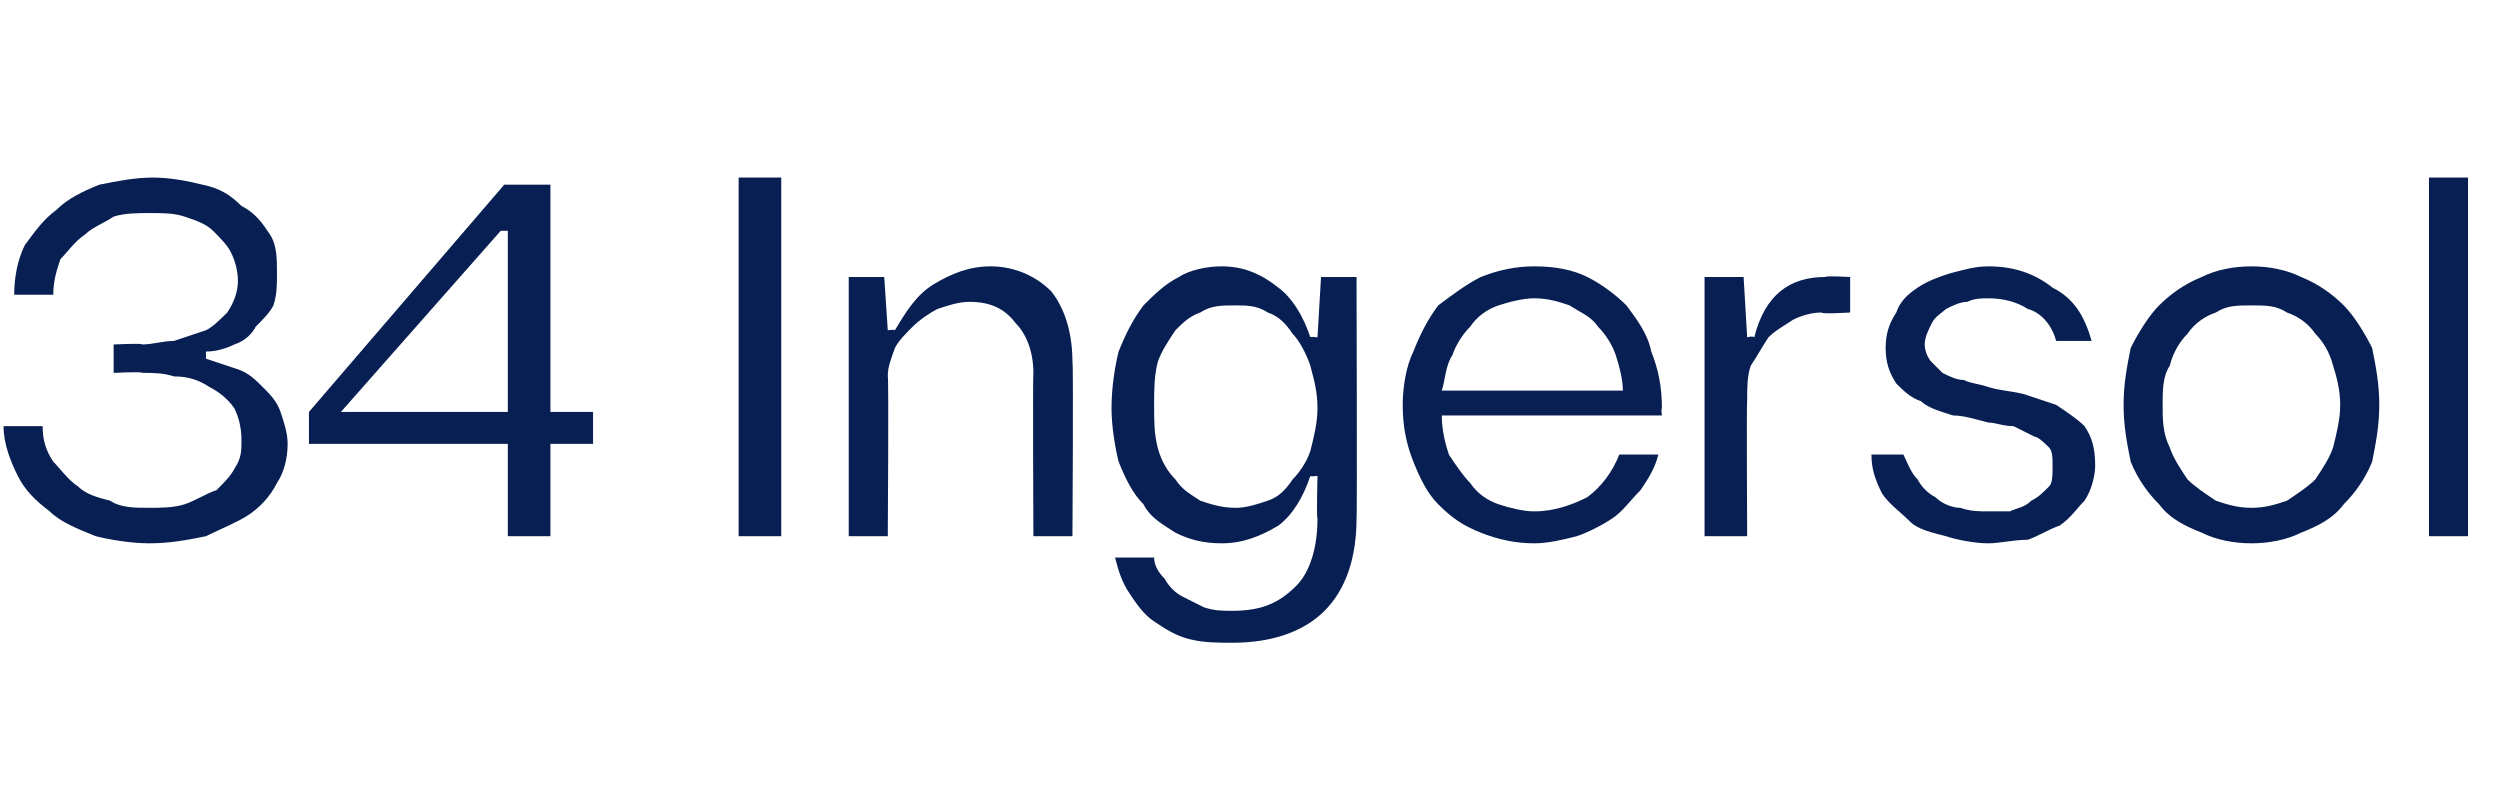 <?xml version="1.0" standalone="no"?><!DOCTYPE svg PUBLIC "-//W3C//DTD SVG 1.1//EN" "http://www.w3.org/Graphics/SVG/1.1/DTD/svg11.dtd"><svg xmlns="http://www.w3.org/2000/svg" version="1.1" width="70.4px" height="22.1px" viewBox="0 -5 70.4 22.1" style="top:-5px"><desc>34 Ingersol</desc><defs/><g id="Polygon30676"><path d="m6.7 2.9c0-.3-.1-.6-.2-.8c-.1-.2-.3-.4-.5-.6c-.2-.2-.5-.3-.8-.4c-.3-.1-.6-.1-1-.1c-.3 0-.7 0-1 .1c-.3.2-.6.3-.8.5c-.3.2-.5.5-.7.7c-.1.3-.2.6-.2 1H.4c0-.5.1-1 .3-1.4c.3-.4.5-.7.9-1c.3-.3.7-.5 1.2-.7c.5-.1 1-.2 1.5-.2c.5 0 1 .1 1.4.2c.5.1.8.3 1.1.6c.4.2.6.5.8.8c.2.3.2.7.2 1.1c0 .3 0 .6-.1.9c-.1.2-.3.4-.5.6c-.1.2-.3.4-.6.5c-.2.1-.5.2-.8.2v.2l.9.3c.3.1.5.3.7.5c.2.2.4.4.5.7c.1.3.2.6.2.9c0 .4-.1.8-.3 1.1c-.2.4-.5.7-.8.9c-.3.2-.8.4-1.2.6c-.5.1-1 .2-1.6.2c-.5 0-1.1-.1-1.5-.2c-.5-.2-1-.4-1.3-.7c-.4-.3-.7-.6-.9-1C.3 8 .1 7.5.1 7h1.1c0 .4.1.7.3 1c.2.2.4.5.7.7c.2.2.5.3.9.4c.3.2.7.2 1.1.2c.3 0 .7 0 1-.1c.3-.1.6-.3.9-.4c.2-.2.4-.4.5-.6c.2-.3.2-.5.2-.8c0-.4-.1-.7-.2-.9c-.2-.3-.5-.5-.7-.6c-.3-.2-.6-.3-1-.3c-.3-.1-.6-.1-.9-.1c.02-.04-.8 0-.8 0v-.8s.83-.04.8 0c.3 0 .6-.1.9-.1l.9-.3c.2-.1.4-.3.6-.5c.2-.3.3-.6.3-.9zm7.6 4.6H8.7v-.9L14.2.2h1.3v6.4h1.2v.9h-1.2v2.6h-1.2V7.5zm-.2-6L9.6 6.6h4.7V1.5h-.2zM20.8 0h1.2v10.1h-1.2V0zm4.4 4.3c.3-.5.6-1 1.1-1.3c.5-.3 1-.5 1.6-.5c.7 0 1.3.3 1.7.7c.4.5.6 1.2.6 2c.03-.02 0 4.9 0 4.9h-1.1s-.02-4.6 0-4.6c0-.6-.2-1.1-.5-1.4c-.3-.4-.7-.6-1.3-.6c-.3 0-.6.1-.9.2c-.2.1-.5.3-.7.5c-.2.2-.4.4-.5.6c-.1.3-.2.5-.2.8c.03 0 0 4.5 0 4.5h-1.1V2.8h1l.1 1.5s.2-.03.2 0zm7.3 6.4c0 .2.1.4.3.6c.1.2.3.4.5.5l.6.3c.3.1.5.1.8.1c.8 0 1.3-.2 1.8-.7c.4-.4.6-1.1.6-1.9c-.03.02 0-1.2 0-1.2c0 0-.22.03-.2 0c-.2.6-.5 1.1-.9 1.4c-.5.3-1 .5-1.6.5c-.5 0-.9-.1-1.3-.3c-.3-.2-.7-.4-.9-.8c-.3-.3-.5-.7-.7-1.2c-.1-.4-.2-1-.2-1.5c0-.6.1-1.2.2-1.6c.2-.5.4-.9.7-1.3c.3-.3.6-.6 1-.8c.3-.2.8-.3 1.2-.3c.6 0 1.1.2 1.6.6c.4.3.7.8.9 1.4c-.02-.03.2 0 .2 0l.1-1.7h1s.02 6.82 0 6.8c0 1.1-.3 2-.9 2.6c-.6.6-1.5.9-2.6.9c-.4 0-.8 0-1.2-.1c-.4-.1-.7-.3-1-.5c-.3-.2-.5-.5-.7-.8c-.2-.3-.3-.6-.4-1h1.1zm2.3-7.1c-.4 0-.7 0-1 .2c-.3.1-.5.3-.7.5c-.2.3-.4.6-.5.9c-.1.4-.1.8-.1 1.2c0 .5 0 .8.1 1.2c.1.4.3.7.5.9c.2.3.4.4.7.6c.3.1.6.2 1 .2c.3 0 .6-.1.9-.2c.3-.1.5-.3.7-.6c.2-.2.4-.5.5-.8c.1-.4.2-.8.2-1.2c0-.5-.1-.8-.2-1.2c-.1-.3-.3-.7-.5-.9c-.2-.3-.4-.5-.7-.6c-.3-.2-.6-.2-.9-.2zm11.9 4.2c-.1.4-.3.7-.5 1c-.3.3-.5.6-.8.8c-.3.2-.7.4-1 .5c-.4.1-.8.2-1.2.2c-.5 0-1-.1-1.5-.3c-.5-.2-.8-.4-1.2-.8c-.3-.3-.5-.7-.7-1.2c-.2-.5-.3-1-.3-1.6c0-.5.1-1.1.3-1.5c.2-.5.4-.9.7-1.3c.4-.3.8-.6 1.2-.8c.5-.2 1-.3 1.5-.3c.6 0 1.1.1 1.5.3c.4.2.8.5 1.1.8c.3.4.6.8.7 1.3c.2.5.3 1 .3 1.6c-.03 0 0 .2 0 .2h-6.2c0 .4.1.8.2 1.1c.2.3.4.6.6.8c.2.3.5.5.8.6c.3.1.7.2 1 .2c.6 0 1.1-.2 1.5-.4c.4-.3.7-.7.9-1.2h1.1zm-1-1.8c0-.3-.1-.7-.2-1c-.1-.3-.3-.6-.5-.8c-.2-.3-.5-.4-.8-.6c-.3-.1-.6-.2-1-.2c-.3 0-.7.1-1 .2c-.3.1-.6.3-.8.6c-.2.2-.4.5-.5.8c-.2.3-.2.7-.3 1h5.1zm6.4-2.2s-.82.05-.8 0c-.3 0-.6.1-.8.2c-.3.2-.5.3-.7.5c-.2.3-.3.5-.5.8c-.1.3-.1.6-.1 1c-.02-.01 0 3.8 0 3.8H48V2.8h1.1l.1 1.7s.16-.05.2 0c.3-1.2 1-1.7 2-1.7c.01-.04.7 0 .7 0v1zm5.8.8c-.1-.4-.4-.8-.8-.9c-.3-.2-.7-.3-1.1-.3c-.2 0-.4 0-.6.1c-.2 0-.4.1-.6.2c-.1.1-.3.2-.4.4c-.1.2-.2.4-.2.6c0 .2.1.4.2.5l.3.3c.2.1.4.2.6.2c.2.1.4.1.7.2c.3.1.6.1 1 .2l.9.3c.3.2.6.4.8.6c.2.3.3.6.3 1.1c0 .3-.1.7-.3 1c-.2.2-.4.5-.7.7c-.3.1-.6.3-.9.4c-.4 0-.8.1-1.1.1c-.4 0-.9-.1-1.2-.2c-.4-.1-.8-.2-1-.4c-.3-.3-.6-.5-.8-.8c-.2-.4-.3-.7-.3-1.1h.9c.1.2.2.5.4.7c.1.2.3.4.5.5c.2.2.5.3.7.3c.3.1.5.1.8.1h.6c.2-.1.4-.1.6-.3c.2-.1.3-.2.5-.4c.1-.1.1-.3.1-.6c0-.2 0-.4-.1-.5c-.1-.1-.3-.3-.4-.3l-.6-.3c-.3 0-.5-.1-.7-.1c-.4-.1-.7-.2-1-.2c-.3-.1-.7-.2-.9-.4c-.3-.1-.5-.3-.7-.5c-.2-.3-.3-.6-.3-1c0-.4.1-.7.3-1c.1-.3.3-.5.6-.7c.3-.2.6-.3.9-.4c.4-.1.7-.2 1.1-.2c.7 0 1.3.2 1.8.6c.6.3.9.8 1.1 1.5h-1zm5.5-2.1c.5 0 1 .1 1.4.3c.5.2.9.5 1.2.8c.3.3.6.8.8 1.2c.1.5.2 1 .2 1.6c0 .6-.1 1.1-.2 1.6c-.2.5-.5.9-.8 1.2c-.3.4-.7.6-1.2.8c-.4.2-.9.3-1.4.3c-.5 0-1-.1-1.4-.3c-.5-.2-.9-.4-1.2-.8c-.3-.3-.6-.7-.8-1.2c-.1-.5-.2-1-.2-1.6c0-.6.1-1.1.2-1.6c.2-.4.5-.9.8-1.2c.3-.3.7-.6 1.2-.8c.4-.2.9-.3 1.4-.3zm0 1.1c-.4 0-.7 0-1 .2c-.3.1-.6.3-.8.6c-.2.2-.4.5-.5.9c-.2.3-.2.7-.2 1.1c0 .4 0 .8.2 1.2c.1.3.3.6.5.9c.2.2.5.4.8.6c.3.1.6.2 1 .2c.4 0 .7-.1 1-.2c.3-.2.6-.4.8-.6c.2-.3.4-.6.5-.9c.1-.4.2-.8.2-1.2c0-.4-.1-.8-.2-1.1c-.1-.4-.3-.7-.5-.9c-.2-.3-.5-.5-.8-.6c-.3-.2-.6-.2-1-.2zm5-3.6h1.1v10.1h-1.1V0z" stroke="none" fill="#081f53"/></g></svg>